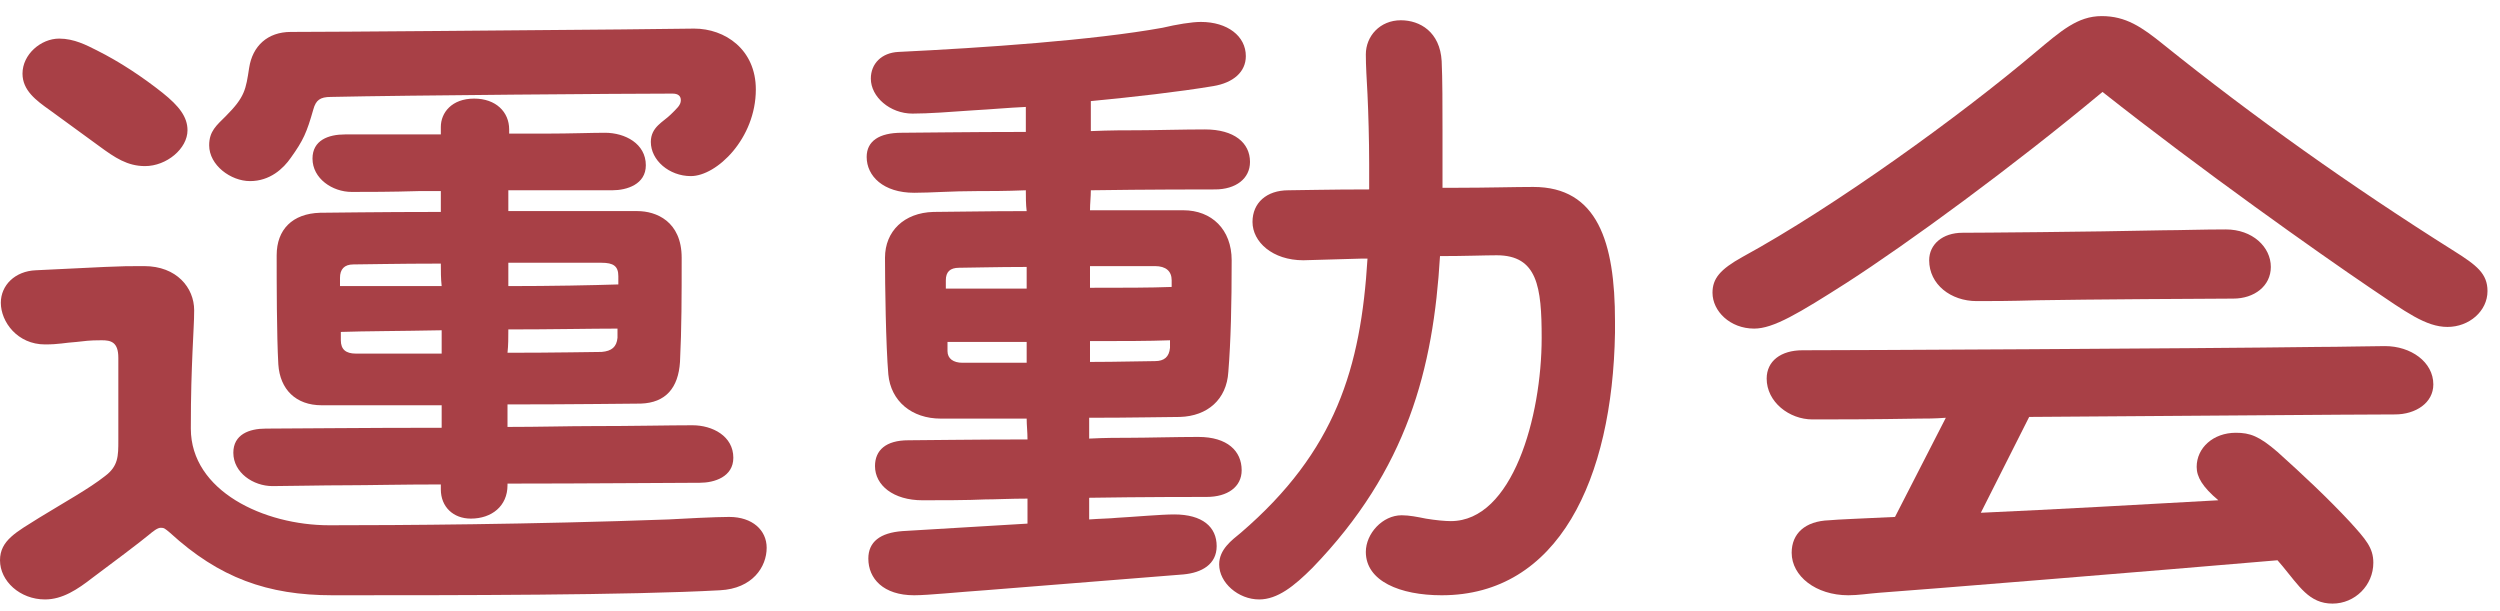 <svg width="180" height="44" viewBox="0 0 180 44" fill="none" xmlns="http://www.w3.org/2000/svg">
<path d="M176.7 18.079C178.32 19.099 179.1 19.699 179.1 20.959C179.1 22.399 177.78 23.539 176.22 23.539C174.66 23.539 173.22 22.459 170.64 20.719C166.92 18.199 158.52 12.259 151.38 6.619C144.9 12.019 137.34 17.539 132.96 20.359C129.48 22.579 127.68 23.659 126.3 23.659C124.56 23.659 123.3 22.399 123.3 21.079C123.3 20.059 123.84 19.399 125.46 18.499C132.06 14.899 141.12 8.359 146.58 3.739C148.38 2.239 149.58 1.159 151.32 1.159C153.06 1.159 154.2 1.939 155.76 3.199C162.18 8.359 169.26 13.399 176.7 18.079ZM146.7 21.619C144.66 21.679 143.4 21.679 142.32 21.679C140.46 21.679 138.9 20.479 138.9 18.739C138.9 17.599 139.86 16.759 141.3 16.759C142.38 16.759 150.3 16.699 155.82 16.579C156.9 16.579 158.58 16.519 160.26 16.519C162.18 16.519 163.5 17.779 163.5 19.219C163.5 20.599 162.3 21.499 160.8 21.499C159.54 21.499 149.94 21.559 146.7 21.619ZM171.72 24.919C173.58 24.919 175.2 26.059 175.2 27.679C175.2 28.999 173.94 29.839 172.44 29.839C169.74 29.839 155.64 29.959 146.1 30.019L142.62 36.919C147.96 36.679 154.38 36.319 159.72 36.019C158.58 35.059 158.16 34.339 158.16 33.619C158.16 32.239 159.36 31.159 160.98 31.159C162 31.159 162.66 31.399 163.98 32.539C165.78 34.159 167.58 35.839 169.2 37.579C170.34 38.839 170.88 39.439 170.88 40.519C170.88 42.139 169.56 43.459 167.94 43.459C166.26 43.459 165.54 42.199 164.34 40.759L163.98 40.339C155.58 41.059 137.88 42.499 135.3 42.679C134.52 42.739 133.8 42.859 133.08 42.859C130.74 42.859 129 41.479 129 39.799C129 38.419 129.96 37.519 131.7 37.459C132.3 37.399 133.98 37.339 136.44 37.219L140.1 30.079C139.32 30.139 138.66 30.139 138.18 30.139C134.76 30.199 132 30.199 130.5 30.199C128.82 30.199 127.2 28.939 127.2 27.259C127.2 25.999 128.22 25.219 129.78 25.219C133.14 25.219 158.1 25.099 166.86 24.979C168.42 24.979 170.82 24.919 171.72 24.919Z" fill="#A84046"/>
<path d="M110.4 13.46C115.02 13.46 116.28 17.419 116.28 23.119V23.959C116.1 34.52 112.2 42.859 103.8 42.859C100.8 42.859 98.34 41.84 98.34 39.739C98.34 38.419 99.54 37.099 100.92 37.099C101.46 37.099 102.06 37.219 102.66 37.34C103.38 37.459 104.04 37.52 104.46 37.52C108.9 37.52 111 30.02 111 24.32C111 20.66 110.7 18.38 107.76 18.38C106.92 18.38 105.48 18.439 103.68 18.439C103.2 26.54 101.34 33.8 94.5 40.88C93.18 42.2 91.98 43.16 90.66 43.16C89.16 43.16 87.78 41.959 87.78 40.639C87.78 39.559 88.68 38.9 89.34 38.359C96.18 32.48 97.98 26.48 98.46 18.619H98.04L93.84 18.739C91.62 18.739 90.18 17.419 90.18 15.979C90.18 14.6 91.2 13.7 92.76 13.7C93.42 13.7 95.7 13.639 98.58 13.639V11.78C98.58 10.1 98.52 8.059 98.46 6.799C98.4 5.659 98.34 4.759 98.34 3.919C98.34 2.599 99.36 1.459 100.86 1.459C102.24 1.459 103.68 2.299 103.8 4.399C103.86 5.659 103.86 7.699 103.86 9.319V13.52H104.88C107.04 13.52 109.08 13.46 110.4 13.46ZM84.54 37.039C86.58 37.039 87.6 37.94 87.6 39.319C87.6 40.639 86.52 41.239 85.2 41.359L70.92 42.499C69.12 42.62 66.84 42.859 65.82 42.859C63.6 42.859 62.52 41.66 62.52 40.219C62.52 39.02 63.36 38.359 64.98 38.239L73.98 37.7V35.9C72.78 35.9 71.7 35.959 70.92 35.959C69.72 36.02 67.62 36.02 66.42 36.02C64.32 36.02 63 34.94 63 33.559C63 32.419 63.78 31.7 65.4 31.7C66.3 31.7 70.14 31.64 73.98 31.64C73.98 31.099 73.92 30.619 73.92 30.14H67.74C65.64 30.14 64.14 28.88 63.96 26.959C63.78 24.86 63.72 20.48 63.72 18.559C63.72 16.64 65.1 15.319 67.2 15.259C68.34 15.259 70.98 15.2 73.92 15.2C73.86 14.72 73.86 14.18 73.86 13.7C72.42 13.759 71.16 13.759 70.32 13.759C68.52 13.759 67.02 13.88 65.82 13.88C63.6 13.88 62.4 12.68 62.4 11.3C62.4 10.159 63.3 9.559 64.92 9.559C65.82 9.559 69.84 9.499 73.86 9.499V7.699C72.54 7.759 71.28 7.879 70.14 7.939C68.46 8.059 66.84 8.179 65.7 8.179C64.08 8.179 62.7 6.979 62.7 5.659C62.7 4.579 63.48 3.799 64.68 3.739C70.86 3.439 78.72 2.899 83.7 1.999C84.72 1.759 85.8 1.579 86.46 1.579C88.38 1.579 89.7 2.599 89.7 4.039C89.7 5.179 88.8 5.959 87.36 6.199C84.84 6.619 81.66 6.979 78.54 7.279V9.439C79.92 9.379 81.12 9.379 81.96 9.379C83.1 9.379 85.2 9.319 86.76 9.319C88.86 9.319 90 10.28 90 11.659C90 12.86 88.98 13.639 87.48 13.639C86.7 13.639 82.62 13.639 78.54 13.7C78.54 14.18 78.48 14.659 78.48 15.139H85.2C87.24 15.139 88.68 16.52 88.68 18.739C88.68 21.919 88.62 24.559 88.44 26.779C88.32 28.759 86.94 29.959 84.96 30.02C84.18 30.02 81.48 30.079 78.42 30.079V31.579C79.56 31.52 80.58 31.52 81.36 31.52C82.5 31.52 84.72 31.459 86.28 31.459C88.38 31.459 89.4 32.48 89.4 33.859C89.4 35.059 88.38 35.779 86.88 35.779C86.1 35.779 82.26 35.779 78.42 35.84V37.4C79.2 37.34 79.86 37.34 80.46 37.279C81.6 37.219 83.58 37.039 84.54 37.039ZM83.16 19.16H78.48V20.72C80.76 20.72 82.86 20.72 84.36 20.66V20.18C84.36 19.52 83.94 19.16 83.16 19.16ZM69.06 19.279C68.4 19.279 68.1 19.579 68.1 20.18V20.779H73.92V19.22C71.7 19.22 69.78 19.279 69.06 19.279ZM83.16 26C83.82 26 84.18 25.7 84.24 25.04V24.5C82.74 24.559 80.7 24.559 78.48 24.559V26.059C80.52 26.059 82.32 26 83.16 26ZM69.3 26.119H73.92V24.619H68.22V25.279C68.22 25.82 68.64 26.119 69.3 26.119Z" fill="#A84046"/>
<path d="M18 13.039C16.62 13.039 15.06 11.899 15.06 10.459C15.06 9.439 15.6 9.019 16.26 8.359C17.64 6.979 17.7 6.439 17.94 4.879C18.18 3.319 19.26 2.299 20.94 2.299C24.48 2.299 37.68 2.179 44.76 2.119L49.98 2.059C52.2 2.059 54.42 3.559 54.42 6.439C54.42 9.979 51.6 12.679 49.74 12.679C48.18 12.679 46.86 11.539 46.86 10.219C46.86 9.139 47.76 8.779 48.3 8.239C48.72 7.819 49.02 7.579 49.02 7.219C49.02 6.919 48.84 6.739 48.42 6.739C45.3 6.739 29.22 6.859 23.82 6.979C23.04 6.979 22.74 7.219 22.56 7.879C22.08 9.559 21.84 10.099 20.94 11.359C20.4 12.139 19.44 13.039 18 13.039ZM7.14 10.52L3.6 7.939C2.58 7.219 1.62 6.499 1.62 5.299C1.62 3.919 2.94 2.779 4.26 2.779C5.34 2.779 6.24 3.259 6.96 3.619C8.64 4.459 10.26 5.539 11.7 6.679C12.9 7.639 13.5 8.419 13.5 9.379C13.5 10.699 12 11.959 10.44 11.959C9.18 11.959 8.28 11.36 7.14 10.52ZM33.9 37.34C32.64 37.34 31.74 36.499 31.74 35.239V34.88C28.92 34.88 26.46 34.939 25.08 34.939C23.16 34.939 20.7 34.999 19.62 34.999C18.24 34.999 16.8 34.039 16.8 32.599C16.8 31.279 17.94 30.859 19.14 30.859C20.7 30.859 26.16 30.799 31.8 30.799V29.179H23.16C21.3 29.179 20.16 28.039 20.04 26.239C19.92 24.139 19.92 20.239 19.92 18.379C19.92 16.519 21.06 15.379 23.04 15.319C23.52 15.319 27.3 15.259 31.74 15.259V13.759H30.12C28.2 13.819 26.4 13.819 25.32 13.819C23.94 13.819 22.5 12.859 22.5 11.419C22.5 10.099 23.64 9.679 24.84 9.679H31.74V9.139C31.74 8.119 32.52 7.099 34.14 7.099C35.7 7.099 36.66 8.059 36.66 9.319V9.619H39.42C40.98 9.619 42.66 9.559 43.56 9.559C45 9.559 46.5 10.339 46.5 11.899C46.5 13.28 45.12 13.699 44.1 13.699H36.6V15.199H45.9C47.22 15.199 49.08 15.919 49.08 18.559C49.08 21.319 49.08 23.599 48.96 26.059C48.84 27.919 47.94 28.999 46.14 29.059C45.6 29.059 41.34 29.119 36.54 29.119V30.739C38.82 30.739 40.92 30.679 42.6 30.679C45.6 30.679 48.18 30.619 49.86 30.619C51.3 30.619 52.8 31.399 52.8 32.959C52.8 34.34 51.42 34.759 50.4 34.759C48.36 34.759 42.36 34.819 36.54 34.819V34.939C36.54 36.439 35.4 37.34 33.9 37.34ZM43.32 18.919H36.6V20.599C39.72 20.599 42.66 20.539 44.52 20.479V19.879C44.52 19.16 44.16 18.919 43.32 18.919ZM25.44 19.039C24.78 19.039 24.48 19.399 24.48 19.999V20.599H31.8C31.74 20.059 31.74 19.519 31.74 18.979C28.68 18.979 26.04 19.039 25.44 19.039ZM52.5 37.219C54.18 37.219 55.2 38.179 55.2 39.439C55.2 40.819 54.18 42.38 51.84 42.499C45.3 42.859 33 42.859 23.94 42.859C19.26 42.859 15.78 41.599 12.24 38.359C11.88 38.059 11.82 37.999 11.58 37.999C11.34 37.999 11.04 38.239 10.68 38.539C10.26 38.899 7.8 40.759 6.66 41.599C5.58 42.439 4.5 43.16 3.24 43.16C1.44 43.16 0 41.84 0 40.34C0 38.9 1.2 38.299 2.82 37.279C4.68 36.139 6.42 35.179 7.56 34.279C8.52 33.559 8.52 32.84 8.52 31.699V25.759C8.52 24.619 7.98 24.499 7.32 24.499C6.36 24.499 6.12 24.559 5.52 24.619C4.62 24.679 4.26 24.799 3.24 24.799C1.26 24.799 0.06 23.18 0.06 21.799C0.06 20.539 1.08 19.519 2.58 19.459L7.56 19.219C8.88 19.159 9.3 19.16 10.38 19.16C12.72 19.16 13.98 20.719 13.98 22.339C13.98 23.179 13.92 23.839 13.86 25.339C13.8 26.839 13.74 28.219 13.74 30.859C13.74 35.359 19.02 37.819 23.7 37.819C28.74 37.819 38.22 37.76 48.12 37.4C49.14 37.34 51.54 37.219 52.5 37.219ZM43.32 25.339C44.04 25.279 44.4 24.979 44.46 24.319V23.659C42.6 23.659 39.72 23.719 36.6 23.719C36.6 24.32 36.6 24.859 36.54 25.399C39.96 25.399 42.9 25.339 43.32 25.339ZM25.62 25.459H31.8V23.779C28.86 23.839 26.22 23.839 24.54 23.899V24.499C24.54 25.159 24.9 25.459 25.62 25.459Z" fill="#A84046"/>
</svg>
